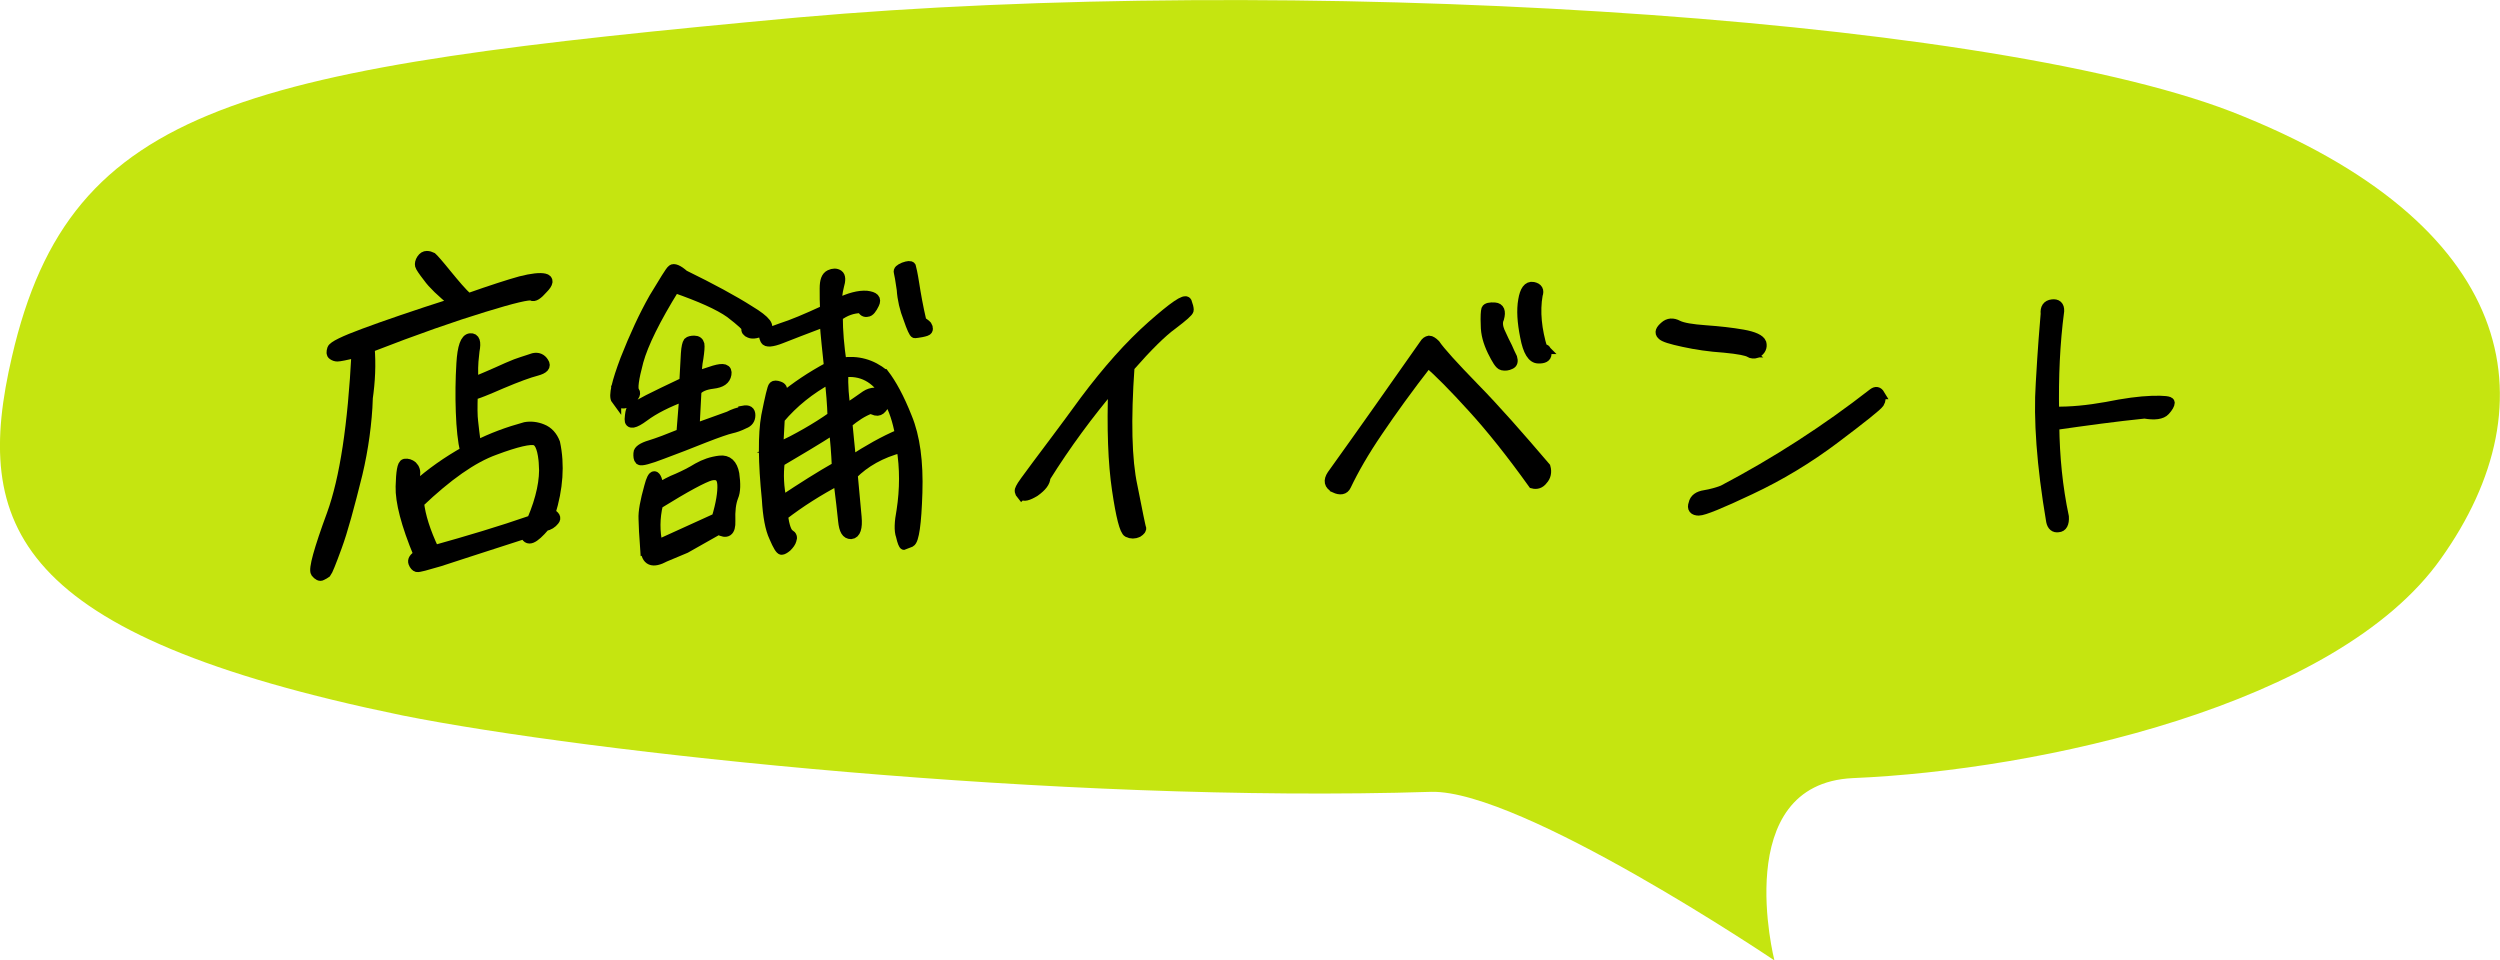 <?xml version="1.0" encoding="UTF-8"?>
<svg id="b635e955-a15a-4fc3-abc2-5eddb150f6ea" xmlns="http://www.w3.org/2000/svg" viewBox="0 0 127.52 48.99">
  <defs>
    <style>
      .cls-1 {
        stroke: #000;
        stroke-miterlimit: 10;
        stroke-width: .5px;
      }

      .cls-2 {
        fill: #c5e510;
      }
    </style>
  </defs>
  <path class="cls-2" d="M94.51,39.69c9.5-.4,24.7-3.7,30-11.2,5.7-8,3.9-17.1-10.7-22.8C100.81,.69,65.41-1.31,40.71,.89,12.51,3.49,3.61,5.19,.61,18.19c-2,8.6,0,14.2,19.9,18.3,9.5,1.9,33.5,4.5,52.5,3.9,4.6-.1,17.5,8.6,17.5,8.6,0,0-2.3-9,4-9.3Z"/>
  <g>
    <path class="cls-1" d="M18.77,20.33c-.05,1.24-.22,2.53-.53,3.84-.41,1.65-.75,2.91-1.05,3.72-.29,.8-.48,1.26-.54,1.33-.07,.05-.15,.1-.24,.14-.08,.05-.19,0-.31-.15-.12-.17,.15-1.16,.82-2.98,.66-1.82,1.07-4.55,1.26-8.24-.54,.14-.88,.2-.97,.2s-.17-.03-.24-.08c-.08-.05-.08-.15-.03-.31,.05-.15,.6-.42,1.63-.8,1.05-.39,2.58-.92,4.59-1.56-.65-.53-1.09-.95-1.33-1.29-.25-.32-.39-.53-.41-.61s0-.2,.08-.32,.17-.17,.27-.17,.19,.03,.27,.07c.08,.07,.34,.36,.75,.87,.42,.51,.76,.92,1.09,1.22,1.19-.42,2.09-.71,2.67-.87,.58-.15,1-.19,1.22-.14,.24,.05,.22,.24-.07,.53-.27,.31-.46,.43-.58,.36-.12-.07-.94,.12-2.43,.58-1.51,.46-3.47,1.14-5.83,2.06,.07,.85,.03,1.73-.1,2.62Zm5.37-1.55v.71c.12-.05,.36-.14,.7-.29,.36-.15,.7-.31,1.04-.46,.32-.14,.58-.24,.75-.29,.17-.05,.36-.12,.58-.19,.22-.05,.41,.02,.53,.22,.14,.2,0,.34-.37,.44-.39,.1-.99,.32-1.77,.65-.78,.34-1.27,.54-1.48,.58-.02,.61-.02,1.05,.02,1.36,.03,.29,.08,.71,.15,1.22,.8-.41,1.63-.71,2.5-.95,.27-.05,.58-.02,.87,.1,.31,.12,.53,.37,.66,.71,.24,1.12,.15,2.33-.24,3.59,.24,.12,.31,.24,.2,.37-.12,.15-.27,.25-.48,.29-.58,.68-.9,.82-1.02,.39-2.21,.71-3.67,1.19-4.35,1.41-.68,.2-1.07,.31-1.16,.29-.07-.02-.14-.09-.19-.22-.05-.14,.03-.27,.27-.41-.65-1.56-.94-2.72-.92-3.48,.02-.75,.08-1.14,.22-1.17,.14-.02,.27,.02,.39,.12,.12,.12,.17,.27,.14,.48-.03,.2-.03,.39,.02,.56,.78-.7,1.63-1.29,2.52-1.79-.12-.51-.19-1.17-.22-2.01s-.02-1.65,.03-2.48c.05-.83,.2-1.26,.46-1.28,.24-.02,.31,.19,.22,.65-.05,.41-.07,.71-.07,.87Zm3.6,4.93c-.05-.73-.19-1.16-.44-1.24s-.94,.07-2.06,.49c-1.14,.41-2.41,1.31-3.86,2.69,.07,.65,.32,1.46,.77,2.41,1.72-.48,3.37-.97,4.98-1.53,.48-1.12,.66-2.07,.61-2.82Z"/>
    <path class="cls-1" d="M31.43,20.4c-.15-.2,.02-.9,.46-2.07,.46-1.17,.95-2.23,1.46-3.13,.53-.87,.83-1.38,.93-1.45,.08-.08,.31,0,.61,.27,1.39,.68,2.52,1.29,3.35,1.82,.85,.51,1.1,.85,.75,1-.34,.17-.59,.22-.75,.15-.14-.05-.2-.14-.17-.24,.03-.08-.26-.34-.83-.78-.58-.41-1.53-.83-2.82-1.28-.99,1.6-1.6,2.84-1.85,3.74-.24,.9-.31,1.41-.2,1.53,.1,.14-.03,.32-.41,.59-.2,.08-.37,.03-.53-.17Zm6.48,.54c.26-.05,.37,.03,.37,.24s-.1,.36-.32,.44c-.24,.12-.44,.19-.66,.24-.22,.05-.66,.2-1.38,.48-.71,.29-1.43,.56-2.12,.82-.7,.27-1.09,.37-1.17,.31-.07-.07-.08-.19-.07-.36,0-.14,.2-.29,.61-.41,.39-.12,.92-.32,1.58-.59l.15-1.9c-.85,.32-1.53,.66-2.04,1.04s-.76,.41-.75,.14c.02-.29,.05-.46,.1-.51,.05-.07,.12-.12,.19-.15,.05-.02,.27-.14,.68-.36,.39-.2,1-.49,1.82-.88,.03-.66,.07-1.16,.08-1.46,.02-.32,.07-.51,.12-.58,.05-.05,.17-.08,.31-.08,.15,0,.24,.07,.27,.19,.02,.12,0,.36-.05,.7-.07,.36-.09,.66-.07,.95,.08-.07,.39-.17,.87-.32,.48-.14,.68-.08,.63,.2-.05,.29-.27,.44-.7,.49-.41,.05-.68,.17-.83,.36l-.1,1.92,1.75-.63c.22-.12,.46-.2,.73-.25Zm-5.01,7.04c-.05-.66-.07-1.16-.08-1.51-.02-.36,.08-.9,.29-1.65,.19-.73,.36-.71,.51,.05,.29-.17,.59-.34,.95-.48,.34-.15,.68-.32,1.02-.53,.34-.19,.7-.32,1.12-.37,.41-.05,.66,.19,.75,.68,.07,.49,.07,.9-.05,1.17-.12,.31-.17,.71-.15,1.24,.02,.54-.19,.68-.61,.44l-1.68,.95-1.05,.44c-.63,.34-.97,.22-1-.44Zm.66-.2l2.99-1.36c.22-.73,.31-1.31,.29-1.7-.02-.39-.2-.54-.58-.46-.37,.1-1.27,.58-2.69,1.46-.17,.71-.17,1.39-.02,2.06Zm11.54-8.7c.37,.48,.78,1.22,1.17,2.21,.41,.99,.58,2.28,.53,3.84-.05,1.58-.17,2.43-.36,2.53-.19,.08-.31,.14-.32,.14-.03,0-.1-.15-.17-.46-.1-.27-.08-.71,.03-1.29,.17-1.1,.17-2.18,0-3.21-1.05,.27-1.87,.75-2.48,1.36,.08,.9,.15,1.63,.2,2.18,.05,.54-.05,.85-.29,.87-.24,0-.36-.2-.41-.68-.05-.46-.12-1.15-.24-2.07-1,.53-1.94,1.12-2.82,1.8,.08,.54,.19,.87,.34,.95,.12,.07,.15,.17,.1,.29-.03,.12-.12,.24-.24,.36-.12,.1-.22,.15-.27,.15-.07,0-.2-.2-.39-.65-.2-.42-.32-1.07-.37-1.94-.19-1.87-.2-3.3-.03-4.25,.19-.95,.31-1.46,.37-1.51,.05-.05,.15-.05,.29,0,.15,.05,.19,.14,.14,.25-.07,.12-.07,.24,0,.36,.7-.58,1.5-1.12,2.4-1.6-.08-.78-.17-1.55-.22-2.29-.99,.37-1.72,.66-2.21,.85-.48,.19-.76,.2-.82,.07-.07-.15-.08-.24-.05-.27,.03-.03,.32-.15,.87-.34,.54-.17,1.28-.48,2.23-.92-.02-.36-.02-.71-.02-1.1s.08-.61,.27-.7c.17-.08,.32-.08,.44,0s.12,.29,.03,.59c-.08,.32-.12,.61-.07,.87,.58-.29,1.09-.42,1.48-.39,.39,.05,.51,.17,.39,.42s-.24,.41-.36,.41c-.12,.03-.22-.02-.29-.19-.46,0-.85,.15-1.21,.42,0,.75,.07,1.53,.19,2.35,.82-.12,1.53,.08,2.16,.59Zm-5.41,3.76c.99-.48,1.92-1,2.77-1.6-.02-.61-.07-1.26-.15-1.92-.99,.54-1.84,1.22-2.53,2.04l-.08,1.48Zm2.84-.95c-.9,.58-1.82,1.12-2.75,1.67-.08,.63-.05,1.29,.1,1.99,1.05-.7,1.97-1.28,2.8-1.75-.03-.7-.08-1.33-.15-1.9Zm1.63-1.72c.29-.19,.63-.2,1.04-.03-.53-.87-1.26-1.26-2.18-1.14-.02,.68,.03,1.29,.12,1.87,.37-.25,.73-.49,1.02-.7Zm1.14,.2c.02,.05,0,.1-.08,.17-.08,.08-.15,.17-.24,.29-.08,.1-.19,.15-.31,.12-.1-.03-.2-.07-.25-.1-.42,.15-.8,.41-1.19,.73,.05,.56,.12,1.21,.19,1.92,.83-.54,1.67-1.02,2.48-1.36-.12-.66-.31-1.26-.6-1.77Zm2.02-3.69c.02,.07,.02,.12,0,.15-.02,.05-.12,.08-.31,.12-.19,.03-.29,.05-.34,.05s-.17-.25-.34-.75c-.19-.48-.31-.99-.34-1.48-.07-.48-.12-.78-.15-.88-.03-.1,.05-.17,.26-.26,.22-.08,.34-.08,.37-.03,.02,.07,.09,.36,.17,.88,.08,.51,.19,1.16,.37,1.92,.19,.12,.29,.2,.31,.27Z"/>
    <path class="cls-1" d="M52.1,25.24c-.1-.12-.12-.22-.05-.34,.05-.12,.34-.51,.83-1.17,.48-.65,1.31-1.73,2.45-3.3,1.16-1.55,2.29-2.82,3.42-3.82,1.1-.97,1.7-1.39,1.79-1.21,.07,.19,.1,.32,.1,.41s-.29,.34-.83,.75c-.54,.39-1.27,1.11-2.19,2.16-.19,2.7-.14,4.74,.15,6.08,.27,1.36,.41,2.07,.44,2.12,.03,.07-.03,.15-.17,.24-.17,.08-.34,.08-.51,0s-.36-.82-.56-2.18c-.2-1.34-.27-3.13-.19-5.34-1.24,1.46-2.4,3.03-3.45,4.71,0,.24-.19,.48-.54,.73-.36,.22-.58,.27-.68,.15Z"/>
    <path class="cls-1" d="M68.08,24.88c-.29-.14-.34-.36-.14-.66,1.6-2.23,3.16-4.45,4.71-6.66,.07-.12,.15-.17,.25-.19,.07,0,.19,.07,.31,.19,.25,.37,.92,1.11,1.99,2.21,1.09,1.11,2.29,2.48,3.64,4.06,.07,.25,.02,.48-.14,.65-.14,.19-.32,.24-.51,.19-1.11-1.55-2.14-2.84-3.09-3.88-.95-1.05-1.72-1.82-2.26-2.29-.99,1.27-1.84,2.45-2.55,3.5-.71,1.04-1.24,1.97-1.62,2.77-.1,.22-.31,.25-.59,.12Zm8.45-7.92c.14,.31,.25,.54,.36,.75,.08,.2,.17,.37,.25,.54,.05,.17,.03,.29-.1,.34-.14,.07-.27,.08-.41,.05s-.29-.29-.51-.73c-.22-.46-.34-.88-.34-1.33-.02-.44,0-.7,.03-.8,.03-.08,.19-.12,.44-.1,.24,.02,.32,.2,.22,.56-.09,.19-.07,.42,.05,.71Zm2.26,.85c.07,0,.1,.08,.1,.24,0,.17-.15,.25-.42,.24-.31,0-.54-.36-.68-1.11-.15-.75-.19-1.36-.1-1.87,.08-.49,.25-.73,.51-.68,.25,.05,.32,.19,.24,.41-.15,.85-.05,1.79,.25,2.77h.1Z"/>
    <path class="cls-1" d="M89.23,17.98c-.1-.08-.54-.17-1.28-.24-.75-.05-1.43-.15-2.07-.29-.65-.14-1.02-.25-1.12-.37-.12-.12-.07-.25,.15-.44,.19-.17,.42-.19,.68-.05,.24,.12,.71,.2,1.41,.25,.7,.05,1.33,.12,1.9,.22,.56,.1,.88,.25,.95,.44,.05,.2-.02,.37-.24,.51-.14,.05-.27,.03-.39-.03Zm6.65,2.14c.08,.14,.07,.29-.02,.44-.1,.15-.85,.75-2.23,1.79-1.39,1.05-2.84,1.92-4.35,2.63-1.5,.71-2.38,1.07-2.63,1.07s-.36-.12-.27-.36c.05-.25,.25-.39,.58-.44,.31-.05,.63-.14,.92-.25,2.72-1.43,5.27-3.08,7.67-4.95,.14-.1,.25-.08,.34,.07Z"/>
    <path class="cls-1" d="M104.79,21.72c.02,1.58,.17,3.13,.49,4.64,.02,.34-.08,.53-.29,.54-.19,.03-.32-.07-.37-.31-.49-2.89-.65-5.22-.53-7.04,.1-1.78,.2-2.96,.25-3.54-.03-.29,.08-.46,.34-.49,.24-.03,.37,.08,.36,.34-.22,1.67-.29,3.38-.26,5.13,.82,.02,1.72-.07,2.67-.24,.94-.19,1.7-.29,2.31-.31,.63-.02,.92,.02,.92,.1s-.08,.24-.24,.41c-.17,.19-.53,.24-1.05,.15-1.48,.15-3.01,.36-4.61,.59Z"/>
  </g>
</svg>